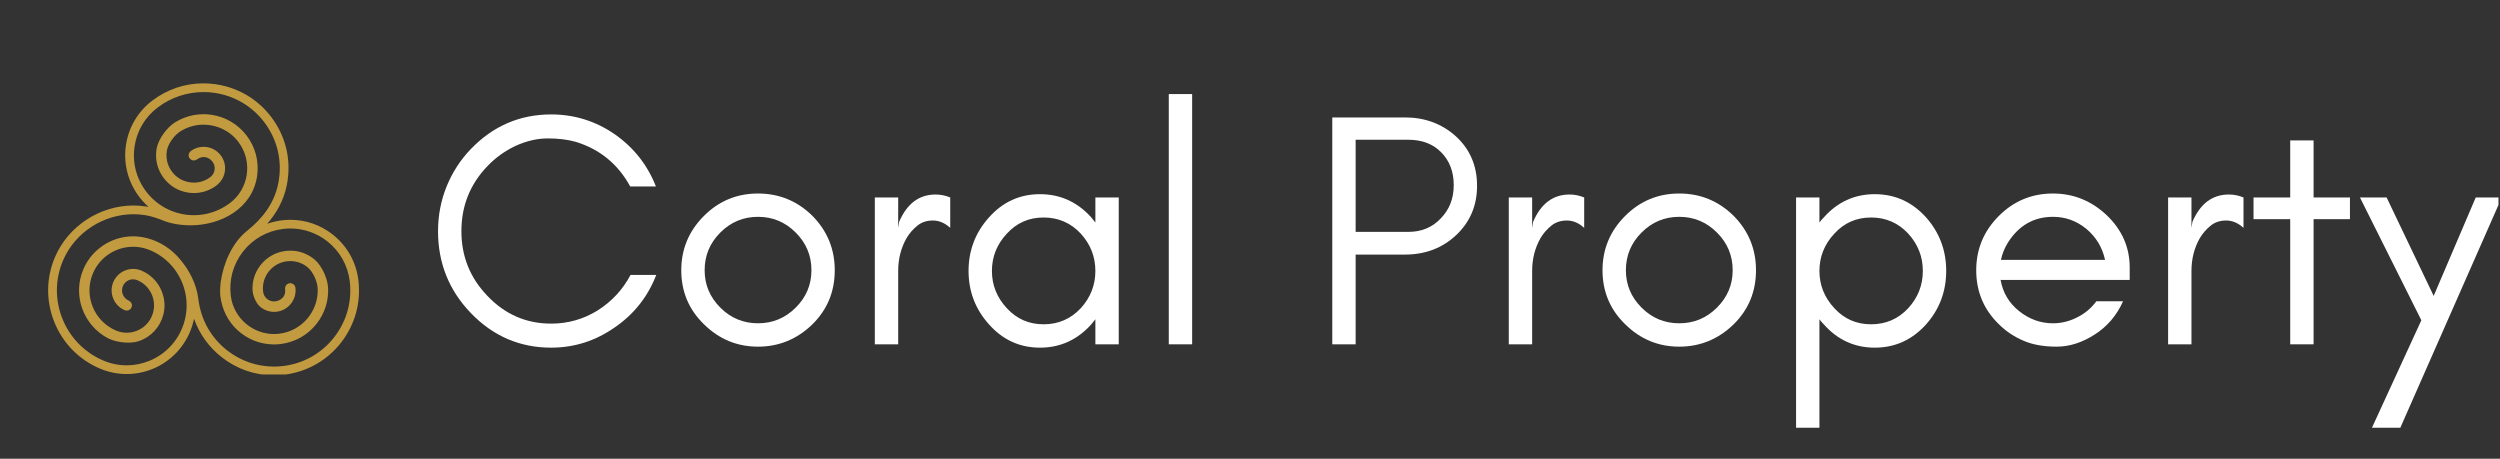 <svg xmlns="http://www.w3.org/2000/svg" xmlns:xlink="http://www.w3.org/1999/xlink" width="1090" viewBox="0 0 817.5 150" height="200" preserveAspectRatio="xMidYMid meet"><rect x="0" y="0" width="817.5" height="150" fill="#333333" stroke="none"/><defs><g></g><clipPath id="2d97b59cb2"><path d="M 771 64 L 817 64 L 817 140 L 771 140 Z M 771 64 " clip-rule="nonzero"></path></clipPath><clipPath id="411b96293c"><path d="M 15 27.258 L 118 27.258 L 118 122.449 L 15 122.449 Z M 15 27.258 " clip-rule="nonzero"></path></clipPath></defs><g fill="#ffffff" fill-opacity="1"><g transform="translate(138.331, 112.59)"><g><path d="M 76.266 -22.688 C 73.504 -15.562 68.992 -9.852 62.734 -5.562 C 56.41 -1.125 49.461 1.094 41.891 1.094 C 31.641 1.094 22.879 -2.688 15.609 -10.25 C 8.473 -17.676 4.906 -26.586 4.906 -36.984 C 4.906 -42.148 5.852 -47.062 7.75 -51.719 C 9.633 -56.301 12.254 -60.336 15.609 -63.828 C 22.879 -71.391 31.641 -75.172 41.891 -75.172 C 49.461 -75.172 56.375 -73.023 62.625 -68.734 C 68.883 -64.367 73.395 -58.66 76.156 -51.609 L 67.75 -51.609 C 63.75 -58.953 57.785 -63.828 49.859 -66.234 C 47.242 -66.961 44.227 -67.328 40.812 -67.328 C 37.383 -67.328 33.891 -66.523 30.328 -64.922 C 26.766 -63.242 23.676 -61.023 21.062 -58.266 C 15.383 -52.367 12.547 -45.273 12.547 -36.984 C 12.547 -28.766 15.383 -21.711 21.062 -15.828 C 26.801 -9.785 33.742 -6.766 41.891 -6.766 C 47.422 -6.766 52.516 -8.219 57.172 -11.125 C 61.754 -14.039 65.316 -17.895 67.859 -22.688 Z M 76.266 -22.688 "></path></g></g></g><g fill="#ffffff" fill-opacity="1"><g transform="translate(217.871, 112.59)"><g><path d="M 47.469 -24.219 C 47.469 -29.02 45.754 -33.129 42.328 -36.547 C 38.91 -39.973 34.801 -41.688 30 -41.688 C 25.195 -41.688 21.086 -39.973 17.672 -36.547 C 14.254 -33.129 12.547 -29.02 12.547 -24.219 C 12.547 -19.488 14.254 -15.414 17.672 -12 C 21.086 -8.582 25.195 -6.875 30 -6.875 C 34.801 -6.875 38.91 -8.582 42.328 -12 C 45.754 -15.414 47.469 -19.488 47.469 -24.219 Z M 55.094 -24.219 C 55.094 -17.238 52.66 -11.348 47.797 -6.547 C 42.773 -1.672 36.844 0.766 30 0.766 C 23.164 0.766 17.273 -1.672 12.328 -6.547 C 7.379 -11.348 4.906 -17.238 4.906 -24.219 C 4.906 -31.133 7.379 -37.062 12.328 -42 C 17.203 -46.875 23.094 -49.312 30 -49.312 C 36.914 -49.312 42.848 -46.875 47.797 -42 C 52.66 -37.062 55.094 -31.133 55.094 -24.219 Z M 55.094 -24.219 "></path></g></g></g><g fill="#ffffff" fill-opacity="1"><g transform="translate(277.88, 112.59)"><g><path d="M 32.844 -38.078 C 31.094 -39.68 29.203 -40.484 27.172 -40.484 C 25.203 -40.484 23.531 -39.938 22.156 -38.844 C 20.695 -37.676 19.492 -36.297 18.547 -34.703 C 16.734 -31.492 15.828 -27.926 15.828 -24 L 15.828 0 L 8.188 0 L 8.188 -48.016 L 15.828 -48.016 L 15.828 -38.078 L 16.141 -40.047 C 18.691 -46.004 22.66 -48.984 28.047 -48.984 C 29.711 -48.984 31.312 -48.66 32.844 -48.016 Z M 32.844 -38.078 "></path></g></g></g><g fill="#ffffff" fill-opacity="1"><g transform="translate(311.812, 112.59)"><g><path d="M 46.375 -24 C 46.375 -28.656 44.773 -32.727 41.578 -36.219 C 38.297 -39.719 34.254 -41.469 29.453 -41.469 C 24.66 -41.469 20.66 -39.719 17.453 -36.219 C 14.18 -32.727 12.547 -28.656 12.547 -24 C 12.547 -19.344 14.18 -15.27 17.453 -11.781 C 20.66 -8.289 24.66 -6.547 29.453 -6.547 C 34.254 -6.547 38.297 -8.289 41.578 -11.781 C 44.773 -15.27 46.375 -19.344 46.375 -24 Z M 54.016 0 L 46.375 0 L 46.375 -8.188 C 45.938 -7.602 45.5 -7.055 45.062 -6.547 C 40.477 -1.453 34.879 1.094 28.266 1.094 C 21.641 1.094 16.07 -1.453 11.562 -6.547 C 7.125 -11.492 4.906 -17.312 4.906 -24 C 4.906 -30.695 7.125 -36.52 11.562 -41.469 C 16.07 -46.551 21.641 -49.094 28.266 -49.094 C 34.879 -49.094 40.477 -46.551 45.062 -41.469 C 45.5 -40.957 45.938 -40.41 46.375 -39.828 L 46.375 -48.016 L 54.016 -48.016 Z M 54.016 0 "></path></g></g></g><g fill="#ffffff" fill-opacity="1"><g transform="translate(374.004, 112.59)"><g><path d="M 15.828 0 L 8.188 0 L 8.188 -81.828 L 15.828 -81.828 Z M 15.828 0 "></path></g></g></g><g fill="#ffffff" fill-opacity="1"><g transform="translate(398.007, 112.59)"><g></g></g></g><g fill="#ffffff" fill-opacity="1"><g transform="translate(427.467, 112.59)"><g><path d="M 15.828 -36.766 L 33.062 -36.766 C 37.352 -36.766 40.879 -38.223 43.641 -41.141 C 46.484 -44.047 47.906 -47.68 47.906 -52.047 C 47.906 -56.41 46.555 -59.973 43.859 -62.734 C 41.172 -65.504 37.57 -66.891 33.062 -66.891 L 15.828 -66.891 Z M 55.531 -51.828 C 55.531 -45.348 53.238 -39.961 48.656 -35.672 C 44.145 -31.453 38.582 -29.344 31.969 -29.344 L 15.828 -29.344 L 15.828 0 L 8.188 0 L 8.188 -74.188 L 31.969 -74.188 C 38.508 -74.188 44.07 -72.113 48.656 -67.969 C 53.238 -63.75 55.531 -58.367 55.531 -51.828 Z M 55.531 -51.828 "></path></g></g></g><g fill="#ffffff" fill-opacity="1"><g transform="translate(485.184, 112.59)"><g><path d="M 32.844 -38.078 C 31.094 -39.68 29.203 -40.484 27.172 -40.484 C 25.203 -40.484 23.531 -39.938 22.156 -38.844 C 20.695 -37.676 19.492 -36.297 18.547 -34.703 C 16.734 -31.492 15.828 -27.926 15.828 -24 L 15.828 0 L 8.188 0 L 8.188 -48.016 L 15.828 -48.016 L 15.828 -38.078 L 16.141 -40.047 C 18.691 -46.004 22.66 -48.984 28.047 -48.984 C 29.711 -48.984 31.312 -48.66 32.844 -48.016 Z M 32.844 -38.078 "></path></g></g></g><g fill="#ffffff" fill-opacity="1"><g transform="translate(519.117, 112.59)"><g><path d="M 47.469 -24.219 C 47.469 -29.02 45.754 -33.129 42.328 -36.547 C 38.91 -39.973 34.801 -41.688 30 -41.688 C 25.195 -41.688 21.086 -39.973 17.672 -36.547 C 14.254 -33.129 12.547 -29.02 12.547 -24.219 C 12.547 -19.488 14.254 -15.414 17.672 -12 C 21.086 -8.582 25.195 -6.875 30 -6.875 C 34.801 -6.875 38.91 -8.582 42.328 -12 C 45.754 -15.414 47.469 -19.488 47.469 -24.219 Z M 55.094 -24.219 C 55.094 -17.238 52.66 -11.348 47.797 -6.547 C 42.773 -1.672 36.844 0.766 30 0.766 C 23.164 0.766 17.273 -1.672 12.328 -6.547 C 7.379 -11.348 4.906 -17.238 4.906 -24.219 C 4.906 -31.133 7.379 -37.062 12.328 -42 C 17.203 -46.875 23.094 -49.312 30 -49.312 C 36.914 -49.312 42.848 -46.875 47.797 -42 C 52.66 -37.062 55.094 -31.133 55.094 -24.219 Z M 55.094 -24.219 "></path></g></g></g><g fill="#ffffff" fill-opacity="1"><g transform="translate(579.126, 112.59)"><g><path d="M 15.828 27.281 L 8.188 27.281 L 8.188 -48.016 L 15.828 -48.016 L 15.828 -39.828 C 16.254 -40.41 16.723 -40.957 17.234 -41.469 C 21.742 -46.551 27.312 -49.094 33.938 -49.094 C 40.551 -49.094 46.148 -46.551 50.734 -41.469 C 55.098 -36.52 57.281 -30.695 57.281 -24 C 57.281 -17.312 55.098 -11.492 50.734 -6.547 C 46.148 -1.453 40.551 1.094 33.938 1.094 C 27.312 1.094 21.742 -1.453 17.234 -6.547 C 16.723 -7.055 16.254 -7.602 15.828 -8.188 Z M 49.641 -24 C 49.641 -28.656 48.039 -32.727 44.844 -36.219 C 41.57 -39.719 37.535 -41.469 32.734 -41.469 C 27.93 -41.469 23.93 -39.719 20.734 -36.219 C 17.461 -32.727 15.828 -28.656 15.828 -24 C 15.828 -19.344 17.461 -15.27 20.734 -11.781 C 23.93 -8.289 27.93 -6.547 32.734 -6.547 C 37.535 -6.547 41.57 -8.289 44.844 -11.781 C 48.039 -15.27 49.641 -19.344 49.641 -24 Z M 49.641 -24 "></path></g></g></g><g fill="#ffffff" fill-opacity="1"><g transform="translate(641.318, 112.59)"><g><path d="M 55.094 -25.094 L 55.094 -21.062 L 12.875 -21.062 C 13.602 -16.914 15.602 -13.531 18.875 -10.906 C 22.219 -8.219 25.926 -6.875 30 -6.875 C 32.77 -6.875 35.426 -7.531 37.969 -8.844 C 40.445 -10.07 42.52 -11.816 44.188 -14.078 L 52.922 -14.078 C 50.879 -9.492 47.82 -5.891 43.75 -3.266 C 39.602 -0.578 35.422 0.766 31.203 0.766 C 26.91 0.766 23.273 0.109 20.297 -1.203 C 17.242 -2.516 14.586 -4.297 12.328 -6.547 C 7.379 -11.348 4.906 -17.238 4.906 -24.219 C 4.906 -31.133 7.379 -37.062 12.328 -42 C 17.203 -46.875 23.094 -49.312 30 -49.312 C 36.695 -49.312 42.555 -46.945 47.578 -42.219 C 52.586 -37.426 55.094 -31.719 55.094 -25.094 Z M 47.031 -27.609 C 46.156 -31.68 44.117 -35.062 40.922 -37.75 C 37.711 -40.375 34.07 -41.688 30 -41.688 C 23.75 -41.688 18.844 -38.883 15.281 -33.281 C 14.188 -31.531 13.422 -29.641 12.984 -27.609 Z M 47.031 -27.609 "></path></g></g></g><g fill="#ffffff" fill-opacity="1"><g transform="translate(700.781, 112.59)"><g><path d="M 32.844 -38.078 C 31.094 -39.68 29.203 -40.484 27.172 -40.484 C 25.203 -40.484 23.531 -39.938 22.156 -38.844 C 20.695 -37.676 19.492 -36.297 18.547 -34.703 C 16.734 -31.492 15.828 -27.926 15.828 -24 L 15.828 0 L 8.188 0 L 8.188 -48.016 L 15.828 -48.016 L 15.828 -38.078 L 16.141 -40.047 C 18.691 -46.004 22.66 -48.984 28.047 -48.984 C 29.711 -48.984 31.312 -48.66 32.844 -48.016 Z M 32.844 -38.078 "></path></g></g></g><g fill="#ffffff" fill-opacity="1"><g transform="translate(734.714, 112.59)"><g><path d="M 2.188 -40.922 L 2.188 -48.016 L 14.188 -48.016 L 14.188 -66.672 L 21.828 -66.672 L 21.828 -48.016 L 33.719 -48.016 L 33.719 -40.922 L 21.828 -40.922 L 21.828 0 L 14.188 0 L 14.188 -40.922 Z M 2.188 -40.922 "></path></g></g></g><g clip-path="url(#2d97b59cb2)"><g fill="#ffffff" fill-opacity="1"><g transform="translate(770.61, 112.59)"><g><path d="M 14.297 27.281 L 5.016 27.281 L 21.172 -7.859 L 1.094 -48.016 L 9.812 -48.016 L 25.203 -15.828 L 38.953 -48.016 L 47.469 -48.016 Z M 14.297 27.281 "></path></g></g></g></g><g clip-path="url(#411b96293c)"><path fill="#c29b40" d="M 66.52 30.105 C 67.707 30.105 68.898 30.188 70.094 30.359 C 76.684 31.301 82.508 34.75 86.504 40.074 C 90.789 45.781 92.414 52.918 90.992 59.98 C 89.699 66.426 85.898 71.414 80.859 75.422 C 75.91 79.355 73.059 86.055 72.191 92.129 C 72.012 93.379 71.898 95.539 72.047 96.793 C 72.562 101.059 74.496 105.07 77.668 107.969 C 81 111.012 85.215 112.629 89.598 112.629 C 90.309 112.629 91.027 112.586 91.746 112.5 C 96.434 111.934 100.621 109.578 103.535 105.863 C 106.164 102.516 107.473 98.426 107.293 94.219 C 107.16 91.137 105.262 86.887 102.906 84.895 C 100.641 82.977 97.844 81.961 94.938 81.961 C 94.438 81.961 93.938 81.992 93.438 82.051 C 90.16 82.445 87.234 84.094 85.199 86.688 C 83.363 89.027 82.449 91.883 82.574 94.82 C 82.648 96.574 83.648 99.043 84.965 100.207 C 86.273 101.363 87.91 101.98 89.613 101.98 C 89.898 101.98 90.184 101.965 90.473 101.93 C 94.32 101.465 97.07 97.957 96.609 94.109 C 96.535 93.5 96.176 93.137 95.969 92.973 C 95.785 92.832 95.422 92.609 94.918 92.609 C 94.852 92.609 94.781 92.613 94.711 92.621 C 94.102 92.695 93.738 93.055 93.574 93.262 C 93.41 93.477 93.137 93.934 93.23 94.57 C 93.387 95.602 93.133 96.668 92.387 97.398 C 91.543 98.219 90.551 98.574 89.625 98.574 C 87.82 98.574 86.258 97.223 86.035 95.387 C 85.75 93.012 86.402 90.672 87.879 88.793 C 89.352 86.91 91.473 85.719 93.844 85.434 C 94.211 85.391 94.574 85.367 94.934 85.367 C 96.992 85.367 98.977 86.074 100.594 87.402 C 102.391 88.879 103.797 92.074 103.887 94.398 C 104.176 101.746 98.758 108.219 91.336 109.117 C 90.754 109.188 90.176 109.223 89.602 109.223 C 86.426 109.223 83.359 108.168 80.82 106.176 C 77.82 103.824 75.922 100.445 75.461 96.66 C 74.836 91.465 76.27 86.336 79.5 82.219 C 82.73 78.102 87.371 75.488 92.57 74.863 C 93.367 74.766 94.164 74.719 94.957 74.719 C 99.32 74.719 103.527 76.168 107.012 78.902 C 111.125 82.133 113.738 86.773 114.367 91.969 C 115.164 98.578 113.34 105.102 109.23 110.336 C 105.121 115.57 99.219 118.891 92.613 119.688 C 91.598 119.812 90.586 119.871 89.578 119.871 C 84.031 119.871 78.676 118.031 74.246 114.555 C 69.012 110.445 65.688 104.543 64.891 97.934 C 64.258 92.688 61.758 88 58.312 84.145 C 54.598 79.992 49.129 77.285 43.492 77.285 C 42.664 77.285 41.828 77.344 41 77.465 C 35.383 78.285 30.383 81.836 27.793 86.891 C 27.605 87.258 27.43 87.633 27.266 88.016 C 23.66 96.461 27.16 106.191 35.074 110.484 C 36.875 111.465 39.48 112.039 41.906 112.039 C 43.258 112.039 44.555 111.859 45.625 111.473 C 49.445 110.086 52.301 106.996 53.383 102.996 C 53.922 100.992 53.934 98.867 53.418 96.859 C 52.438 93.031 49.828 90.008 46.281 88.492 C 45.383 88.109 44.449 87.93 43.531 87.93 C 40.801 87.93 38.199 89.531 37.059 92.195 C 35.539 95.762 37.199 99.898 40.762 101.422 C 40.98 101.512 41.207 101.559 41.43 101.559 C 42.215 101.559 42.961 101.008 43.113 100.129 C 43.254 99.34 42.766 98.59 42.035 98.258 C 40.242 97.453 39.418 95.352 40.195 93.535 C 40.781 92.16 42.117 91.336 43.523 91.336 C 44 91.336 44.484 91.43 44.945 91.629 C 49.926 93.754 51.988 99.898 48.969 104.68 C 48.223 105.859 47.195 106.855 45.988 107.559 C 44.559 108.391 42.996 108.805 41.434 108.805 C 40.242 108.805 39.051 108.562 37.922 108.082 C 30.688 104.988 27.312 96.59 30.402 89.355 C 32.715 83.941 38 80.688 43.547 80.688 C 45.41 80.688 47.309 81.059 49.129 81.836 C 54.445 84.105 58.434 88.512 60.168 94.109 C 61.367 97.98 61.324 102.164 60.039 106.008 C 58.18 111.566 54.098 115.887 48.734 118.039 C 46.375 118.984 43.902 119.461 41.43 119.461 C 38.82 119.461 36.211 118.93 33.738 117.875 C 21.105 112.48 15.215 97.812 20.609 85.176 C 24.535 75.984 33.824 70.051 43.641 70.051 C 44.898 70.051 46.164 70.148 47.43 70.348 C 49.652 70.699 51.652 71.441 53.73 72.254 C 56.172 73.211 58.938 73.594 61.543 73.668 C 61.793 73.676 62.043 73.68 62.293 73.68 C 72.273 73.68 82.559 68.156 84.078 57.527 C 84.742 52.852 83.551 48.199 80.719 44.422 C 77.887 40.645 73.75 38.199 69.078 37.527 C 68.23 37.41 67.383 37.348 66.543 37.348 C 63.195 37.348 59.945 38.293 57.105 40.102 C 54.508 41.758 51.781 45.523 51.23 48.555 C 50.613 51.977 51.43 55.414 53.504 58.18 C 55.484 60.82 58.371 62.531 61.637 62.996 C 62.23 63.082 62.82 63.125 63.41 63.125 C 65.82 63.125 68.164 62.418 70.191 61.074 C 71.688 60.082 72.875 58.648 73.348 56.922 C 73.938 54.77 73.508 52.555 72.199 50.812 C 70.82 48.973 68.707 48.004 66.566 48.004 C 65.141 48.004 63.703 48.434 62.465 49.328 C 61.801 49.805 61.484 50.676 61.809 51.426 C 62.102 52.109 62.738 52.473 63.383 52.473 C 63.738 52.473 64.098 52.363 64.406 52.133 C 65.066 51.637 65.859 51.352 66.648 51.352 C 67.133 51.352 67.613 51.457 68.062 51.688 C 70.758 53.07 70.809 56.383 68.75 57.926 C 67.188 59.102 65.324 59.719 63.402 59.719 C 62.559 59.719 61.703 59.598 60.855 59.355 C 59.531 58.977 58.305 58.281 57.301 57.336 C 55.047 55.207 54.062 52.227 54.57 49.254 C 54.961 46.973 57.035 44.172 58.996 42.941 C 61.328 41.477 63.953 40.766 66.562 40.766 C 70.902 40.766 75.195 42.734 77.992 46.465 C 82.715 52.762 81.438 61.719 75.141 66.441 C 71.715 69.016 67.637 70.367 63.426 70.367 C 61.992 70.367 60.543 70.211 59.098 69.891 C 55.125 69.016 51.5 66.891 48.797 63.852 C 44.883 59.457 43.168 53.742 43.988 48 C 44.73 42.82 47.441 38.234 51.629 35.098 C 55.977 31.824 61.168 30.105 66.52 30.105 M 66.52 27.258 C 60.504 27.258 54.762 29.18 49.91 32.816 C 45.113 36.414 42.008 41.664 41.16 47.598 C 40.227 54.156 42.23 60.77 46.66 65.746 C 47.266 66.426 47.91 67.066 48.594 67.664 C 48.355 67.617 48.113 67.574 47.867 67.535 C 46.477 67.312 45.051 67.203 43.637 67.203 C 32.598 67.203 22.289 73.977 17.984 84.059 C 15.074 90.867 14.996 98.414 17.762 105.305 C 20.527 112.191 25.805 117.59 32.613 120.496 C 35.434 121.699 38.395 122.309 41.426 122.309 C 44.289 122.309 47.102 121.762 49.789 120.684 C 55.914 118.227 60.629 113.207 62.734 106.914 C 63.027 106.035 63.266 105.137 63.445 104.23 C 65.18 109.156 68.277 113.496 72.488 116.801 C 77.426 120.676 83.336 122.727 89.578 122.727 C 90.699 122.727 91.836 122.656 92.953 122.523 C 100.316 121.633 106.891 117.934 111.469 112.102 C 116.051 106.266 118.082 98.996 117.195 91.637 C 116.477 85.684 113.484 80.367 108.77 76.668 C 104.777 73.531 99.996 71.879 94.957 71.879 C 94.051 71.879 93.129 71.934 92.227 72.043 C 90.551 72.242 88.926 72.625 87.371 73.176 C 90.707 69.379 92.859 65.152 93.781 60.547 C 95.367 52.656 93.59 44.781 88.781 38.371 C 84.328 32.438 77.836 28.594 70.492 27.543 C 69.18 27.352 67.84 27.258 66.52 27.258 Z M 66.52 27.258 " fill-opacity="1" fill-rule="nonzero"></path></g></svg>